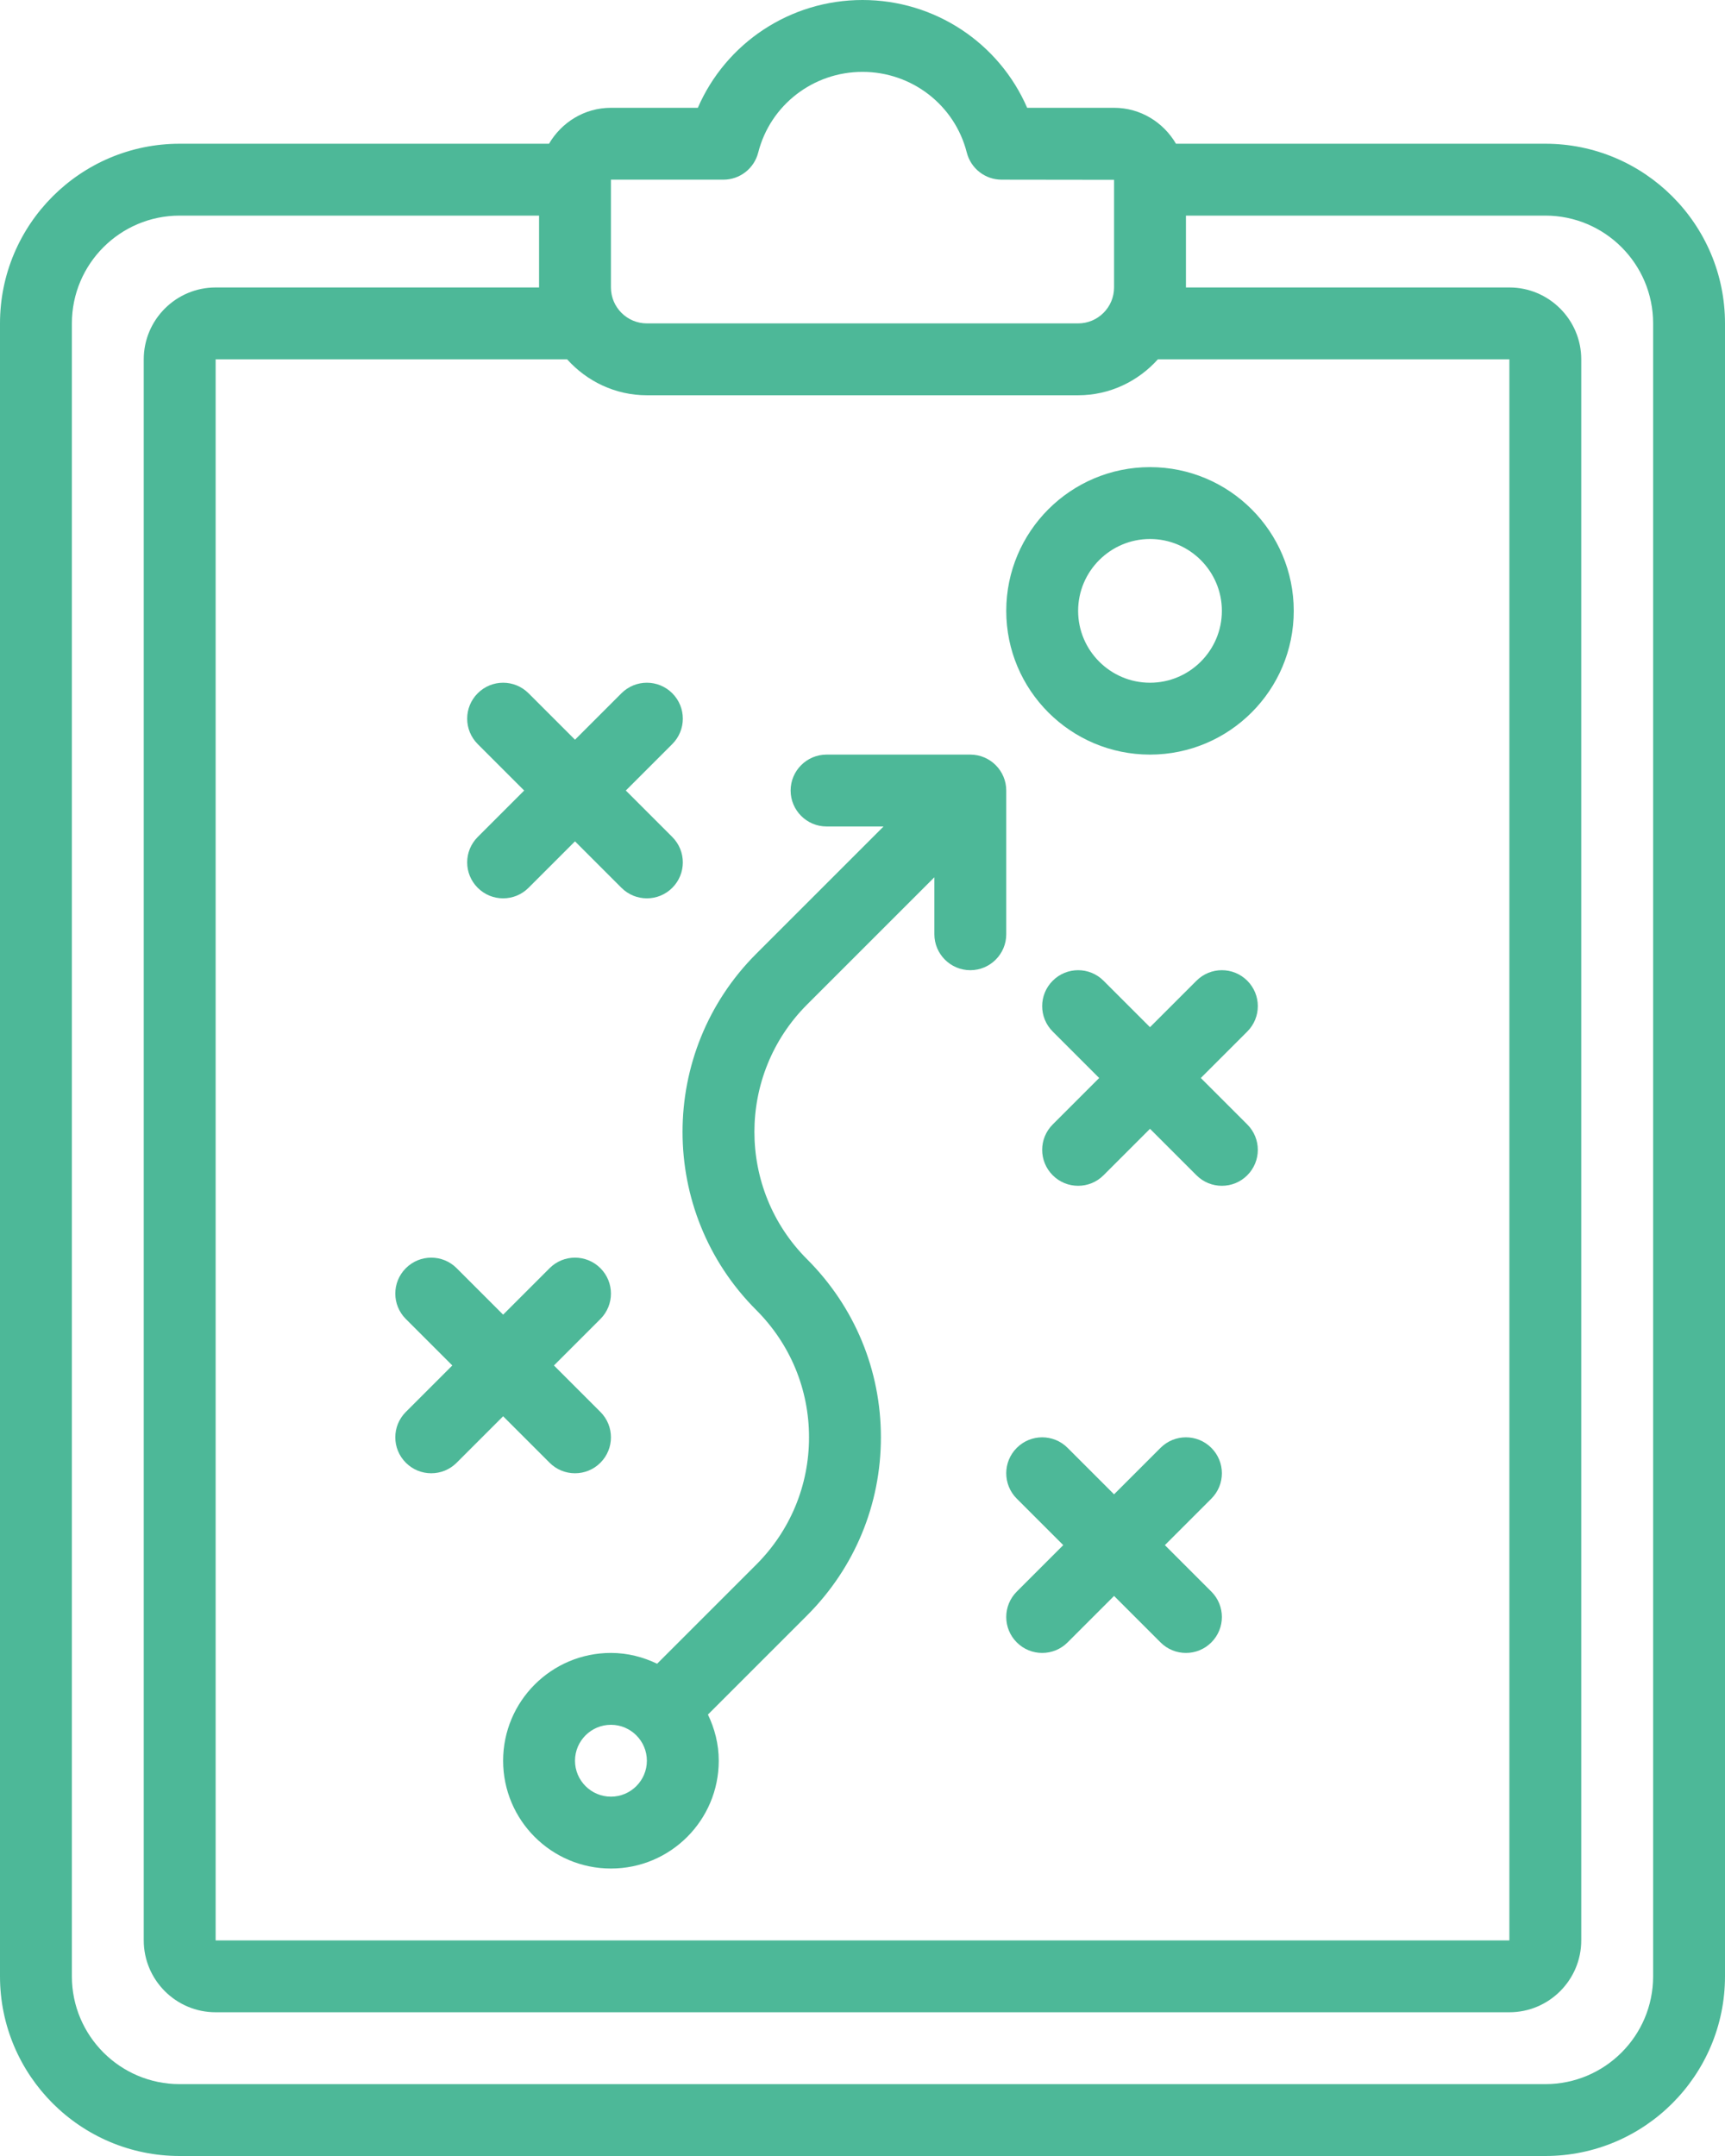 <?xml version="1.0" encoding="UTF-8" standalone="no"?><svg xmlns="http://www.w3.org/2000/svg" xmlns:xlink="http://www.w3.org/1999/xlink" fill="#000000" height="60" preserveAspectRatio="xMidYMid meet" version="1" viewBox="6.0 0.0 48.0 60.0" width="48" zoomAndPan="magnify"><g fill="#4db898" id="change1_1"><path d="M 8 9 C 8 7.344 9.344 6 11 6 L 21 6 L 21 8 L 12 8 C 10.898 8 10 8.898 10 10 L 10 54 C 10 55.102 10.898 56 12 56 L 48 56 C 49.102 56 50 55.102 50 54 L 50 10 C 50 8.898 49.102 8 48 8 L 39 8 L 39 6 L 49 6 C 50.656 6 52 7.344 52 9 L 52 55 C 52 56.656 50.656 58 49 58 L 11 58 C 9.344 58 8 56.656 8 55 Z M 23 5 L 26.129 5 C 26.586 5 26.984 4.691 27.098 4.246 C 27.434 2.922 28.629 2 30 2 C 31.371 2 32.566 2.922 32.902 4.246 C 33.016 4.691 33.414 5 33.871 5 L 37 5.004 L 37 8 C 37 8.551 36.551 9 36 9 L 24 9 C 23.449 9 23 8.551 23 8 Z M 24 11 L 36 11 C 36.883 11 37.672 10.609 38.219 10 L 48 10 L 48 54 L 12 54 L 12 10 L 21.781 10 C 22.328 10.609 23.117 11 24 11 Z M 11 60 L 49 60 C 51.758 60 54 57.758 54 55 L 54 9 C 54 6.242 51.758 4 49 4 L 38.723 4 C 38.375 3.406 37.738 3 37 3 L 34.582 3 C 33.801 1.199 32.016 0 30 0 C 27.984 0 26.199 1.199 25.418 3 L 23 3 C 22.262 3 21.625 3.406 21.277 4 L 11 4 C 8.242 4 6 6.242 6 9 L 6 55 C 6 57.758 8.242 60 11 60"/><path d="M 38 15 C 39.102 15 40 15.898 40 17 C 40 18.102 39.102 19 38 19 C 36.898 19 36 18.102 36 17 C 36 15.898 36.898 15 38 15 Z M 38 21 C 40.207 21 42 19.207 42 17 C 42 14.793 40.207 13 38 13 C 35.793 13 34 14.793 34 17 C 34 19.207 35.793 21 38 21"/><path d="M 23 50 C 22.449 50 22 49.551 22 49 C 22 48.449 22.449 48 23 48 C 23.551 48 24 48.449 24 49 C 24 49.551 23.551 50 23 50 Z M 27.043 36.457 C 27.988 37.402 28.512 38.66 28.512 40 C 28.512 41.34 27.988 42.598 27.043 43.543 L 24.285 46.301 C 23.895 46.113 23.461 46 23 46 C 21.344 46 20 47.344 20 49 C 20 50.656 21.344 52 23 52 C 24.656 52 26 50.656 26 49 C 26 48.539 25.887 48.105 25.699 47.715 L 28.457 44.957 C 29.781 43.633 30.512 41.871 30.512 40 C 30.512 38.129 29.781 36.367 28.457 35.043 C 26.504 33.09 26.504 29.91 28.457 27.957 L 32 24.414 L 32 26 C 32 26.551 32.449 27 33 27 C 33.551 27 34 26.551 34 26 L 34 22 C 34 21.449 33.551 21 33 21 L 29 21 C 28.449 21 28 21.449 28 22 C 28 22.551 28.449 23 29 23 L 30.586 23 L 27.043 26.543 C 24.309 29.277 24.309 33.723 27.043 36.457"/><path d="M 39.707 40.293 C 39.316 39.902 38.684 39.902 38.293 40.293 L 37 41.586 L 35.707 40.293 C 35.316 39.902 34.684 39.902 34.293 40.293 C 33.902 40.684 33.902 41.316 34.293 41.707 L 35.586 43 L 34.293 44.293 C 33.902 44.684 33.902 45.316 34.293 45.707 C 34.488 45.902 34.742 46 35 46 C 35.258 46 35.512 45.902 35.707 45.707 L 37 44.414 L 38.293 45.707 C 38.488 45.902 38.742 46 39 46 C 39.258 46 39.512 45.902 39.707 45.707 C 40.098 45.316 40.098 44.684 39.707 44.293 L 38.414 43 L 39.707 41.707 C 40.098 41.316 40.098 40.684 39.707 40.293"/><path d="M 17.293 40.707 C 17.488 40.902 17.742 41 18 41 C 18.258 41 18.512 40.902 18.707 40.707 L 20 39.414 L 21.293 40.707 C 21.488 40.902 21.742 41 22 41 C 22.258 41 22.512 40.902 22.707 40.707 C 23.098 40.316 23.098 39.684 22.707 39.293 L 21.414 38 L 22.707 36.707 C 23.098 36.316 23.098 35.684 22.707 35.293 C 22.316 34.902 21.684 34.902 21.293 35.293 L 20 36.586 L 18.707 35.293 C 18.316 34.902 17.684 34.902 17.293 35.293 C 16.902 35.684 16.902 36.316 17.293 36.707 L 18.586 38 L 17.293 39.293 C 16.902 39.684 16.902 40.316 17.293 40.707"/><path d="M 19.293 24.707 C 19.488 24.902 19.742 25 20 25 C 20.258 25 20.512 24.902 20.707 24.707 L 22 23.414 L 23.293 24.707 C 23.488 24.902 23.742 25 24 25 C 24.258 25 24.512 24.902 24.707 24.707 C 25.098 24.316 25.098 23.684 24.707 23.293 L 23.414 22 L 24.707 20.707 C 25.098 20.316 25.098 19.684 24.707 19.293 C 24.316 18.902 23.684 18.902 23.293 19.293 L 22 20.586 L 20.707 19.293 C 20.316 18.902 19.684 18.902 19.293 19.293 C 18.902 19.684 18.902 20.316 19.293 20.707 L 20.586 22 L 19.293 23.293 C 18.902 23.684 18.902 24.316 19.293 24.707"/><path d="M 40.707 27.293 C 40.316 26.902 39.684 26.902 39.293 27.293 L 38 28.586 L 36.707 27.293 C 36.316 26.902 35.684 26.902 35.293 27.293 C 34.902 27.684 34.902 28.316 35.293 28.707 L 36.586 30 L 35.293 31.293 C 34.902 31.684 34.902 32.316 35.293 32.707 C 35.488 32.902 35.742 33 36 33 C 36.258 33 36.512 32.902 36.707 32.707 L 38 31.414 L 39.293 32.707 C 39.488 32.902 39.742 33 40 33 C 40.258 33 40.512 32.902 40.707 32.707 C 41.098 32.316 41.098 31.684 40.707 31.293 L 39.414 30 L 40.707 28.707 C 41.098 28.316 41.098 27.684 40.707 27.293"/></g></svg>